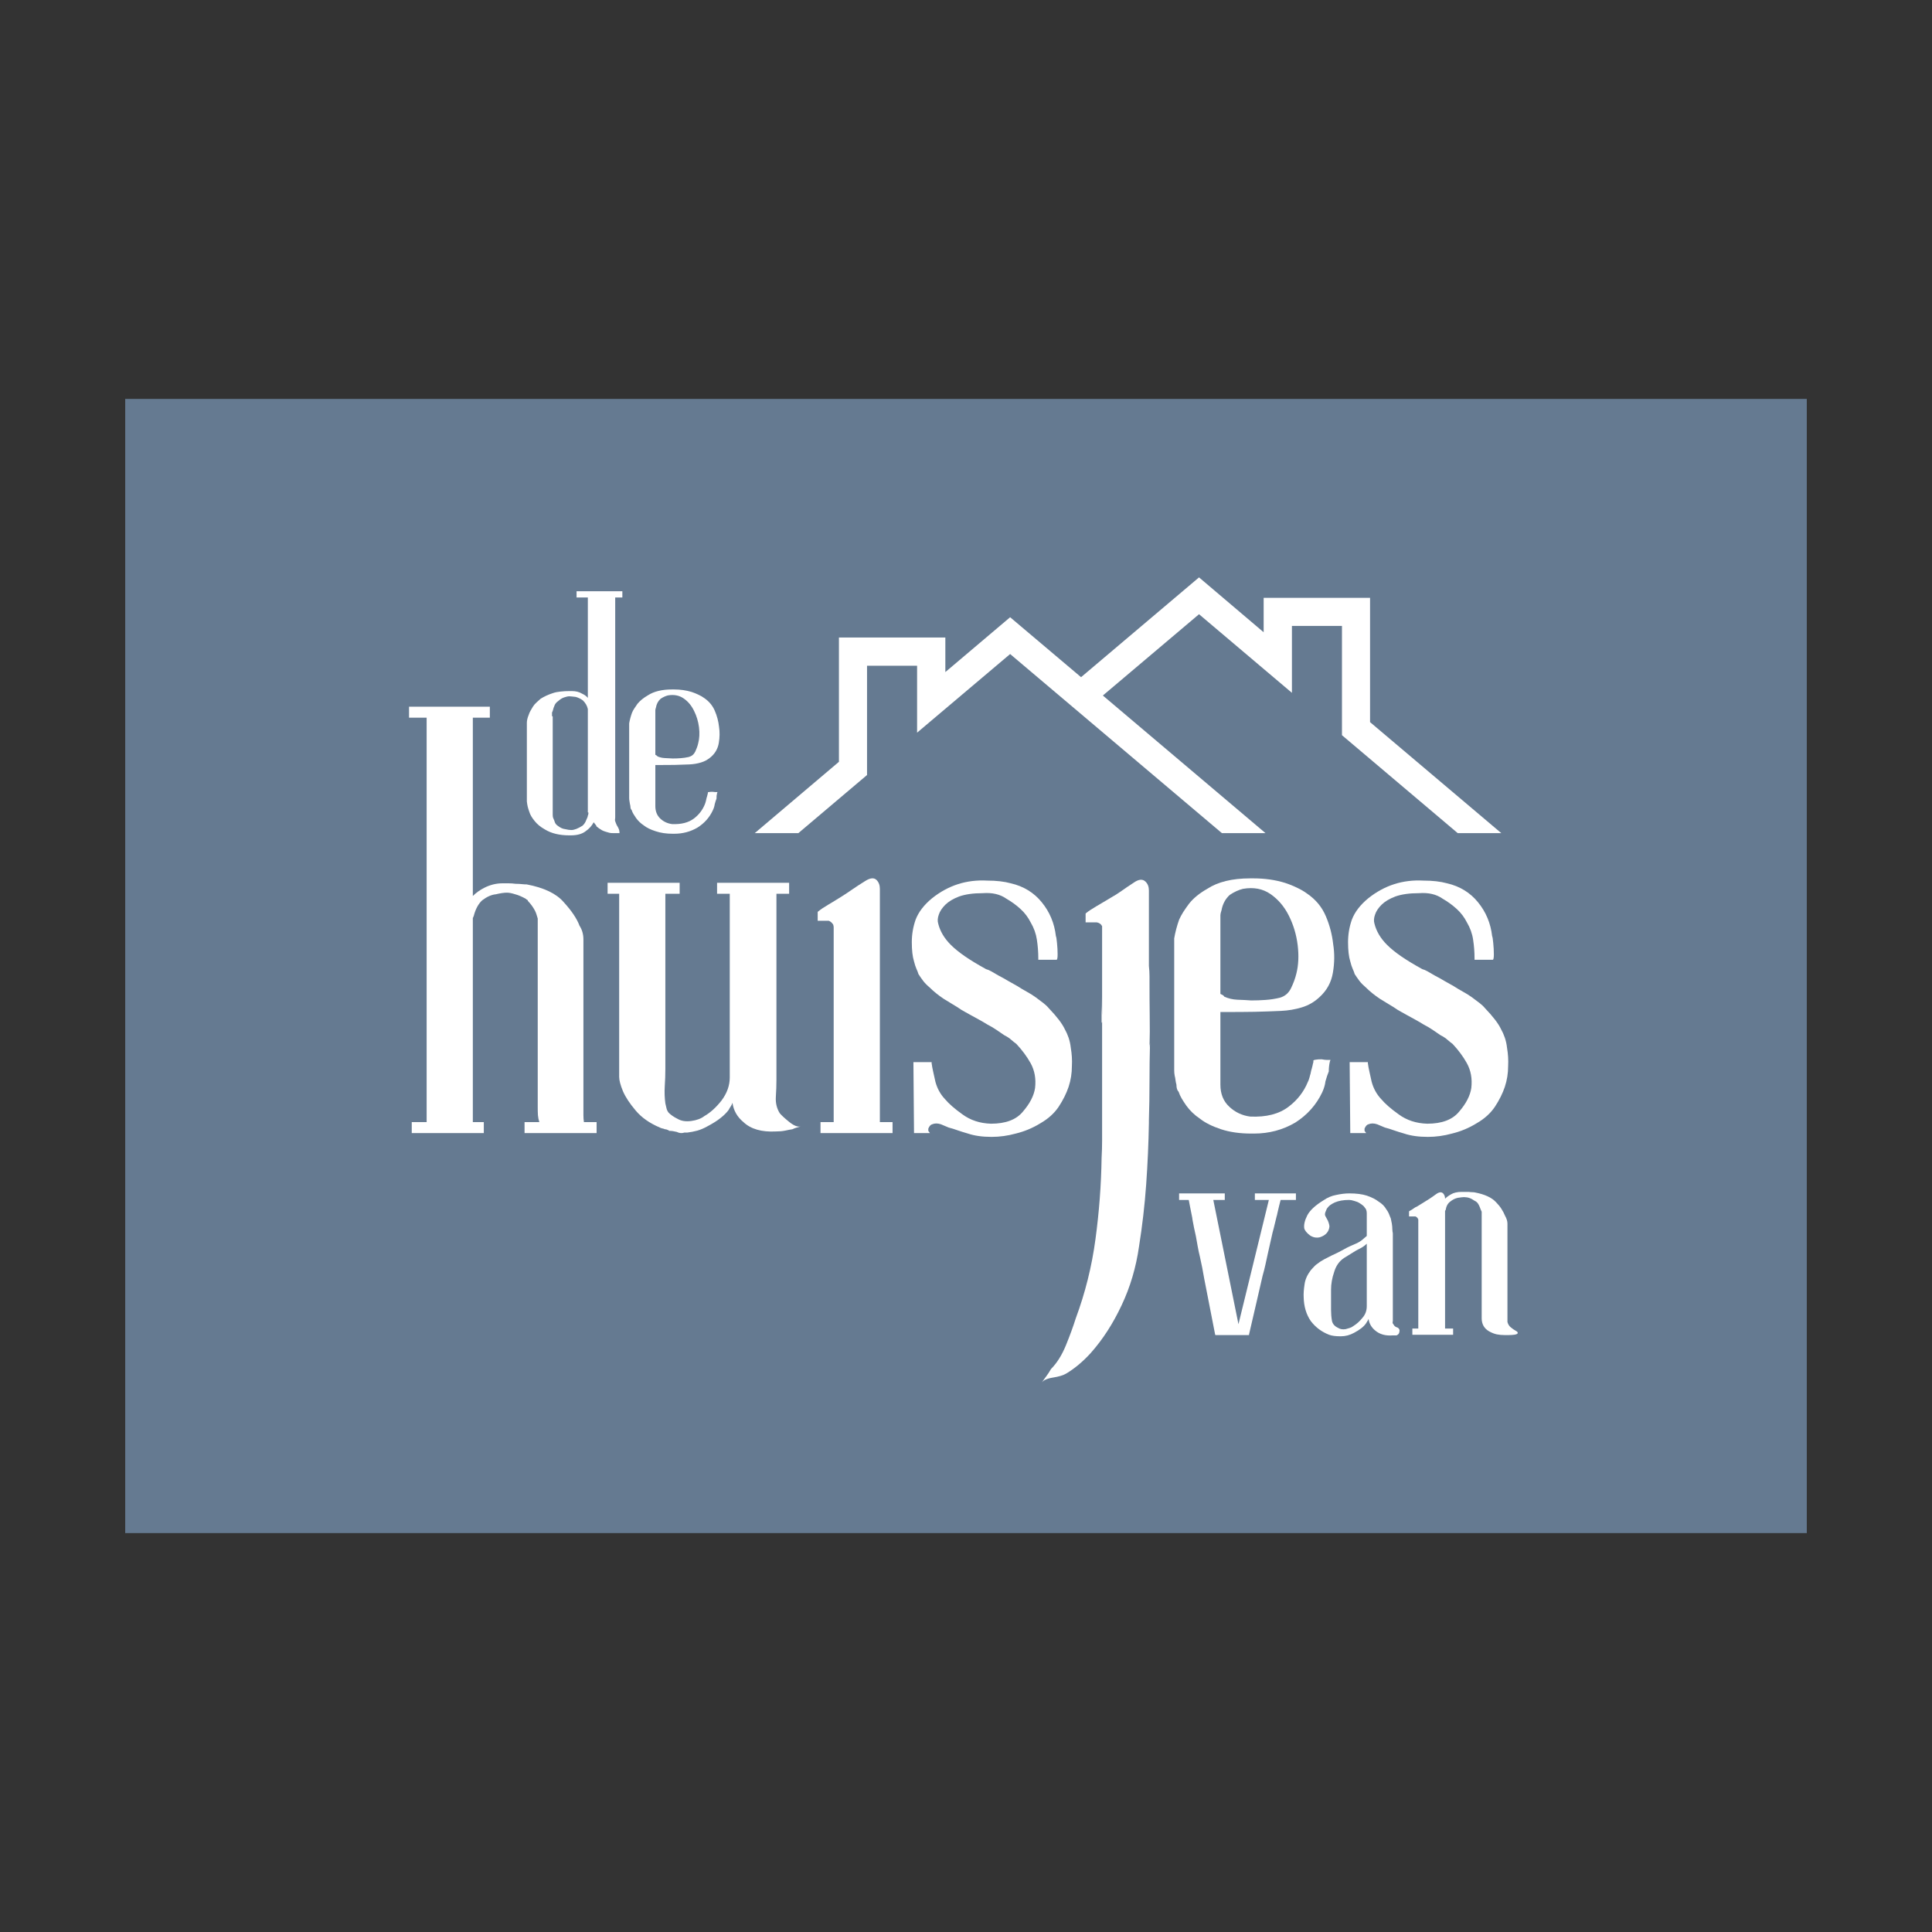<?xml version="1.0" encoding="UTF-8"?>
<svg xmlns="http://www.w3.org/2000/svg" xmlns:xlink="http://www.w3.org/1999/xlink" width="400" zoomAndPan="magnify" viewBox="0 0 300 300" height="400" preserveAspectRatio="xMidYMid meet" version="1.0">
  <rect x="0" y="0" width="300" height="300" fill="#333333" stroke="none"/>
  <defs>
    <g></g>
    <clipPath id="4e153c3163">
      <path d="M 19.441 61.945 L 280.559 61.945 L 280.559 238.055 L 19.441 238.055 Z M 19.441 61.945 " clip-rule="nonzero"></path>
    </clipPath>
    <clipPath id="c9a796bacc">
      <path d="M 125.68 117.559 L 190.402 117.559 L 190.402 126.242 L 125.68 126.242 Z M 125.68 117.559 " clip-rule="nonzero"></path>
    </clipPath>
    <clipPath id="c4e8cce144">
      <path d="M 116.828 89.617 L 233.828 89.617 L 233.828 129.367 L 116.828 129.367 Z M 116.828 89.617 " clip-rule="nonzero"></path>
    </clipPath>
  </defs>
  <g clip-path="url(#4e153c3163)">
    <path fill="#657a91" d="M 19.441 61.945 L 280.852 61.945 L 280.852 238.055 L 19.441 238.055 Z M 19.441 61.945 " fill-opacity="1" fill-rule="nonzero"></path>
  </g>
  <g fill="#ffffff" fill-opacity="1">
    <g transform="translate(81.763, 129.417)">
      <g>
        <path d="M 14.438 -0.047 C 14.406 -0.047 14.379 -0.047 14.359 -0.047 C 14.348 -0.047 14.328 -0.047 14.297 -0.047 L 13.562 -0.047 C 13.238 -0.047 13.016 -0.062 12.891 -0.094 C 12.691 -0.156 12.492 -0.211 12.297 -0.266 C 12.109 -0.316 11.922 -0.391 11.734 -0.484 C 11.348 -0.711 11.07 -0.906 10.906 -1.062 L 10.859 -1.062 L 10.859 -1.156 C 10.859 -1.156 10.812 -1.223 10.719 -1.359 C 10.656 -1.422 10.555 -1.547 10.422 -1.734 C 10.141 -1.191 9.723 -0.727 9.172 -0.344 C 8.629 0.082 7.859 0.297 6.859 0.297 L 6.656 0.297 C 5.113 0.297 3.844 -0.008 2.844 -0.625 C 2.164 -1.008 1.633 -1.445 1.25 -1.938 C 0.832 -2.445 0.562 -2.91 0.438 -3.328 C 0.344 -3.586 0.258 -3.852 0.188 -4.125 C 0.125 -4.395 0.078 -4.676 0.047 -4.969 L 0.047 -17.188 C 0.047 -17.539 0.145 -17.957 0.344 -18.438 C 0.406 -18.633 0.488 -18.828 0.594 -19.016 C 0.707 -19.211 0.832 -19.426 0.969 -19.656 C 1.125 -19.906 1.305 -20.125 1.516 -20.312 C 1.723 -20.508 1.941 -20.707 2.172 -20.906 C 2.723 -21.258 3.352 -21.551 4.062 -21.781 C 4.414 -21.906 4.816 -21.988 5.266 -22.031 C 5.711 -22.082 6.195 -22.109 6.719 -22.109 L 7 -22.109 C 7.645 -22.109 8.176 -21.977 8.594 -21.719 C 9.008 -21.531 9.316 -21.305 9.516 -21.047 L 9.516 -36.641 L 7.766 -36.641 L 7.766 -37.609 L 14.875 -37.609 L 14.875 -36.641 L 13.766 -36.641 L 13.766 -2.516 C 13.766 -2.379 13.754 -2.266 13.734 -2.172 C 13.723 -2.078 13.734 -1.984 13.766 -1.891 C 13.797 -1.785 13.832 -1.688 13.875 -1.594 C 13.926 -1.5 13.969 -1.398 14 -1.297 C 14.125 -1.109 14.227 -0.914 14.312 -0.719 C 14.395 -0.531 14.438 -0.305 14.438 -0.047 Z M 9.562 -2.844 C 9.562 -2.875 9.566 -2.914 9.578 -2.969 C 9.598 -3.02 9.609 -3.109 9.609 -3.234 L 9.516 -3.281 L 9.516 -19.312 C 9.41 -19.82 9.148 -20.273 8.734 -20.672 C 8.379 -20.922 8.008 -21.098 7.625 -21.203 C 7.406 -21.234 7.211 -21.254 7.047 -21.266 C 6.891 -21.285 6.758 -21.297 6.656 -21.297 C 6.438 -21.297 6.18 -21.242 5.891 -21.141 C 5.566 -21.047 5.242 -20.852 4.922 -20.562 C 4.598 -20.344 4.391 -20.07 4.297 -19.75 C 4.234 -19.613 4.188 -19.484 4.156 -19.359 C 4.125 -19.234 4.094 -19.117 4.062 -19.016 C 3.988 -18.891 3.953 -18.797 3.953 -18.734 L 3.953 -18.25 C 3.953 -18.219 3.957 -18.203 3.969 -18.203 C 3.988 -18.203 4 -18.203 4 -18.203 L 4.062 -18.156 L 4.062 -2.938 C 4.062 -2.75 4.078 -2.594 4.109 -2.469 C 4.172 -2.332 4.223 -2.207 4.266 -2.094 C 4.316 -1.988 4.359 -1.867 4.391 -1.734 C 4.484 -1.516 4.629 -1.336 4.828 -1.203 C 5.242 -0.879 5.629 -0.703 5.984 -0.672 C 6.367 -0.578 6.691 -0.531 6.953 -0.531 C 7.398 -0.531 7.977 -0.754 8.688 -1.203 C 8.945 -1.43 9.141 -1.723 9.266 -2.078 C 9.43 -2.398 9.516 -2.641 9.516 -2.797 Z M 9.562 -2.844 "></path>
      </g>
    </g>
  </g>
  <g fill="#ffffff" fill-opacity="1">
    <g transform="translate(97.697, 129.417)">
      <g>
        <path d="M 12.938 -6.469 C 13.133 -6.438 13.281 -6.422 13.375 -6.422 C 13.469 -6.422 13.531 -6.422 13.562 -6.422 L 13.719 -6.422 L 13.656 -6.281 C 13.625 -6.145 13.598 -6.004 13.578 -5.859 C 13.566 -5.723 13.562 -5.57 13.562 -5.406 C 13.469 -5.176 13.375 -4.883 13.281 -4.531 C 13.25 -4.25 13.148 -3.93 12.984 -3.578 C 12.473 -2.484 11.688 -1.598 10.625 -0.922 C 9.531 -0.273 8.32 0.047 7 0.047 L 6.766 0.047 C 5.766 0.047 4.879 -0.082 4.109 -0.344 C 3.328 -0.594 2.711 -0.895 2.266 -1.25 C 1.785 -1.57 1.383 -1.957 1.062 -2.406 C 0.906 -2.633 0.77 -2.844 0.656 -3.031 C 0.539 -3.227 0.453 -3.426 0.391 -3.625 C 0.254 -3.75 0.188 -3.957 0.188 -4.25 C 0.156 -4.375 0.129 -4.5 0.109 -4.625 C 0.098 -4.758 0.078 -4.891 0.047 -5.016 C 0.016 -5.18 0 -5.344 0 -5.5 C 0 -5.664 0 -5.828 0 -5.984 L 0 -17.094 C 0.094 -17.633 0.238 -18.18 0.438 -18.734 C 0.531 -18.961 0.648 -19.188 0.797 -19.406 C 0.941 -19.633 1.109 -19.879 1.297 -20.141 C 1.691 -20.617 2.223 -21.051 2.891 -21.438 C 3.828 -22.051 5.082 -22.359 6.656 -22.359 L 6.953 -22.359 C 7.953 -22.359 8.867 -22.227 9.703 -21.969 C 10.086 -21.844 10.445 -21.695 10.781 -21.531 C 11.125 -21.375 11.426 -21.195 11.688 -21 C 12.426 -20.488 12.961 -19.836 13.297 -19.047 C 13.641 -18.254 13.859 -17.426 13.953 -16.562 C 14.078 -15.758 14.066 -14.93 13.922 -14.078 C 13.785 -13.223 13.395 -12.504 12.75 -11.922 C 12.289 -11.504 11.77 -11.207 11.188 -11.031 C 10.613 -10.852 10.004 -10.75 9.359 -10.719 C 8.586 -10.688 7.816 -10.66 7.047 -10.641 C 6.273 -10.629 5.488 -10.625 4.688 -10.625 C 4.582 -10.625 4.484 -10.625 4.391 -10.625 C 4.297 -10.625 4.188 -10.625 4.062 -10.625 L 4.062 -9.75 C 4.062 -9.75 4.062 -9.734 4.062 -9.703 L 4.062 -4.25 C 4.062 -3.445 4.316 -2.801 4.828 -2.312 C 5.336 -1.832 5.945 -1.547 6.656 -1.453 C 8.07 -1.391 9.203 -1.676 10.047 -2.312 C 10.816 -2.895 11.379 -3.617 11.734 -4.484 C 11.766 -4.555 11.797 -4.641 11.828 -4.734 C 11.859 -4.828 11.891 -4.938 11.922 -5.062 C 11.953 -5.164 11.973 -5.266 11.984 -5.359 C 12.004 -5.453 12.031 -5.551 12.062 -5.656 C 12.102 -5.75 12.129 -5.844 12.141 -5.938 C 12.16 -6.031 12.188 -6.129 12.219 -6.234 L 12.219 -6.375 L 12.312 -6.422 C 12.344 -6.422 12.395 -6.426 12.469 -6.438 C 12.551 -6.457 12.707 -6.469 12.938 -6.469 Z M 4.062 -19.125 L 4.062 -12.219 C 4.125 -12.188 4.188 -12.148 4.25 -12.109 C 4.312 -12.078 4.359 -12.031 4.391 -11.969 C 4.742 -11.812 5.129 -11.723 5.547 -11.703 C 5.973 -11.691 6.379 -11.672 6.766 -11.641 C 7.18 -11.641 7.598 -11.656 8.016 -11.688 C 8.43 -11.719 8.848 -11.781 9.266 -11.875 C 9.723 -12 10.055 -12.281 10.266 -12.719 C 10.473 -13.156 10.625 -13.582 10.719 -14 C 10.914 -14.738 10.957 -15.566 10.844 -16.484 C 10.727 -17.398 10.469 -18.258 10.062 -19.062 C 9.664 -19.875 9.129 -20.508 8.453 -20.969 C 7.773 -21.438 6.969 -21.594 6.031 -21.438 C 5.645 -21.344 5.258 -21.164 4.875 -20.906 C 4.488 -20.551 4.25 -20.098 4.156 -19.547 C 4.094 -19.359 4.062 -19.219 4.062 -19.125 Z M 4.062 -19.125 "></path>
      </g>
    </g>
  </g>
  <g fill="#ffffff" fill-opacity="1">
    <g transform="translate(63.937, 175.941)">
      <g>
        <path d="M 26.734 -1.703 L 28.703 -1.703 L 28.703 0 L 17.516 0 L 17.516 -1.703 L 19.812 -1.703 C 19.695 -2.047 19.625 -2.398 19.594 -2.766 C 19.57 -3.141 19.562 -3.555 19.562 -4.016 L 19.562 -33.312 C 19.5 -33.488 19.441 -33.676 19.391 -33.875 C 19.336 -34.07 19.254 -34.285 19.141 -34.516 C 18.848 -35.078 18.477 -35.586 18.031 -36.047 C 18.031 -36.109 18.016 -36.148 17.984 -36.172 C 17.953 -36.203 17.938 -36.219 17.938 -36.219 C 17.883 -36.219 17.801 -36.273 17.688 -36.391 C 17.062 -36.734 16.52 -36.961 16.062 -37.078 C 15.551 -37.242 15.125 -37.328 14.781 -37.328 C 14.32 -37.328 13.75 -37.242 13.062 -37.078 C 12.383 -37.016 11.676 -36.703 10.938 -36.141 C 10.363 -35.617 9.938 -34.848 9.656 -33.828 C 9.656 -33.766 9.641 -33.719 9.609 -33.688 C 9.578 -33.664 9.562 -33.598 9.562 -33.484 C 9.562 -33.484 9.547 -33.484 9.516 -33.484 C 9.492 -33.484 9.484 -33.426 9.484 -33.312 L 9.484 -1.703 L 11.188 -1.703 L 11.188 0 L 0 0 L 0 -1.703 L 2.312 -1.703 L 2.312 -64.5 L -0.422 -64.5 L -0.422 -66.203 L 12.125 -66.203 L 12.125 -64.5 L 9.484 -64.5 L 9.484 -36.812 C 9.992 -37.32 10.594 -37.75 11.281 -38.094 C 12.188 -38.551 13.125 -38.781 14.094 -38.781 C 14.375 -38.781 14.688 -38.781 15.031 -38.781 C 15.375 -38.781 15.742 -38.754 16.141 -38.703 C 16.484 -38.703 16.797 -38.688 17.078 -38.656 C 17.367 -38.625 17.629 -38.609 17.859 -38.609 C 20.535 -38.098 22.441 -37.188 23.578 -35.875 C 24.828 -34.508 25.648 -33.285 26.047 -32.203 C 26.453 -31.578 26.656 -30.863 26.656 -30.062 L 26.656 -3.422 C 26.656 -3.359 26.656 -3.141 26.656 -2.766 C 26.656 -2.398 26.68 -2.047 26.734 -1.703 Z M 26.734 -1.703 "></path>
      </g>
    </g>
  </g>
  <g fill="#ffffff" fill-opacity="1">
    <g transform="translate(94.347, 175.941)">
      <g>
        <path d="M 26.734 -3.078 C 27.023 -2.734 27.523 -2.273 28.234 -1.703 C 28.941 -1.141 29.523 -0.914 29.984 -1.031 C 29.754 -0.969 29.539 -0.906 29.344 -0.844 C 29.145 -0.789 28.93 -0.707 28.703 -0.594 C 28.359 -0.539 27.973 -0.469 27.547 -0.375 C 27.117 -0.289 26.648 -0.25 26.141 -0.25 C 23.922 -0.133 22.238 -0.617 21.094 -1.703 C 20.125 -2.504 19.555 -3.504 19.391 -4.703 C 19.336 -4.523 19.254 -4.348 19.141 -4.172 C 19.023 -4.004 18.91 -3.812 18.797 -3.594 C 18.504 -3.188 18.086 -2.77 17.547 -2.344 C 17.016 -1.914 16.32 -1.477 15.469 -1.031 C 14.945 -0.738 14.43 -0.52 13.922 -0.375 C 13.41 -0.238 12.898 -0.141 12.391 -0.078 L 11.953 -0.078 C 11.898 -0.078 11.832 -0.062 11.75 -0.031 C 11.664 -0.008 11.566 0 11.453 0 C 11.223 0 10.992 -0.055 10.766 -0.172 C 10.535 -0.223 10.332 -0.266 10.156 -0.297 C 9.988 -0.328 9.789 -0.344 9.562 -0.344 L 9.484 -0.422 C 9.254 -0.535 9.055 -0.594 8.891 -0.594 C 8.773 -0.656 8.645 -0.695 8.5 -0.719 C 8.352 -0.75 8.223 -0.797 8.109 -0.859 C 6.516 -1.535 5.266 -2.414 4.359 -3.5 C 3.441 -4.582 2.785 -5.578 2.391 -6.484 C 1.992 -7.453 1.797 -8.195 1.797 -8.719 L 1.797 -37.156 L 0 -37.156 L 0 -38.859 L 11.188 -38.859 L 11.188 -37.156 L 8.969 -37.156 C 8.969 -37.102 8.969 -37.02 8.969 -36.906 C 8.969 -36.789 8.969 -36.676 8.969 -36.562 C 8.969 -35.707 8.969 -34.852 8.969 -34 C 8.969 -33.145 8.969 -32.258 8.969 -31.344 C 8.969 -30.094 8.969 -28.852 8.969 -27.625 C 8.969 -26.406 8.969 -25.195 8.969 -24 C 8.969 -22.688 8.969 -21.391 8.969 -20.109 C 8.969 -18.828 8.969 -17.535 8.969 -16.234 C 8.969 -15.203 8.969 -14.16 8.969 -13.109 C 8.969 -12.055 8.969 -11.02 8.969 -10 C 8.969 -9.082 8.938 -8.164 8.875 -7.25 C 8.82 -6.344 8.852 -5.461 8.969 -4.609 C 9.031 -4.379 9.086 -4.133 9.141 -3.875 C 9.191 -3.625 9.305 -3.383 9.484 -3.156 C 9.828 -2.812 10.281 -2.5 10.844 -2.219 C 11.414 -1.875 12.129 -1.758 12.984 -1.875 C 13.836 -1.988 14.52 -2.242 15.031 -2.641 C 15.945 -3.16 16.832 -3.961 17.688 -5.047 C 18.539 -6.18 18.969 -7.375 18.969 -8.625 L 18.969 -37.156 L 17 -37.156 L 17 -38.859 L 28.188 -38.859 L 28.188 -37.156 L 26.219 -37.156 C 26.219 -36.812 26.219 -36.484 26.219 -36.172 C 26.219 -35.859 26.219 -35.703 26.219 -35.703 C 26.219 -33.086 26.219 -30.5 26.219 -27.938 C 26.219 -25.375 26.219 -22.812 26.219 -20.25 C 26.219 -18.82 26.219 -17.395 26.219 -15.969 C 26.219 -14.551 26.219 -13.129 26.219 -11.703 C 26.219 -11.129 26.219 -10.555 26.219 -9.984 C 26.219 -9.422 26.219 -8.852 26.219 -8.281 C 26.219 -7.426 26.188 -6.531 26.125 -5.594 C 26.07 -4.656 26.273 -3.816 26.734 -3.078 Z M 26.734 -3.078 "></path>
      </g>
    </g>
  </g>
  <g fill="#ffffff" fill-opacity="1">
    <g transform="translate(126.892, 175.941)">
      <g>
        <path d="M 2.984 -51.766 C 2.129 -52.453 1.703 -53.332 1.703 -54.406 C 1.703 -55.488 2.129 -56.375 2.984 -57.062 C 3.898 -57.801 5.016 -58.172 6.328 -58.172 C 7.691 -58.172 8.77 -57.801 9.562 -57.062 C 10.477 -56.32 10.938 -55.438 10.938 -54.406 C 10.938 -53.383 10.477 -52.504 9.562 -51.766 C 8.77 -51.023 7.691 -50.656 6.328 -50.656 C 5.016 -50.656 3.898 -51.023 2.984 -51.766 Z M 9.734 -1.703 L 11.703 -1.703 L 11.703 0 L 0.516 0 L 0.516 -1.703 L 2.562 -1.703 L 2.562 -31.953 C 2.562 -32.066 2.535 -32.207 2.484 -32.375 C 2.305 -32.656 2.078 -32.852 1.797 -32.969 L 0.078 -32.969 L 0.078 -34.344 L 0.172 -34.422 C 0.516 -34.711 1.023 -35.055 1.703 -35.453 C 1.992 -35.617 2.32 -35.816 2.688 -36.047 C 3.062 -36.273 3.473 -36.531 3.922 -36.812 C 4.379 -37.102 4.895 -37.445 5.469 -37.844 C 6.039 -38.238 6.695 -38.664 7.438 -39.125 C 8.227 -39.633 8.82 -39.691 9.219 -39.297 C 9.562 -38.953 9.734 -38.492 9.734 -37.922 Z M 9.734 -1.703 "></path>
      </g>
    </g>
  </g>
  <g fill="#ffffff" fill-opacity="1">
    <g transform="translate(141.585, 175.941)">
      <g>
        <path d="M 24.688 -13.234 C 24.852 -12.266 24.91 -11.328 24.859 -10.422 C 24.859 -9.285 24.688 -8.203 24.344 -7.172 C 24 -6.148 23.488 -5.125 22.812 -4.094 C 22.125 -3.07 21.18 -2.219 19.984 -1.531 C 18.785 -0.789 17.504 -0.254 16.141 0.078 C 14.891 0.422 13.641 0.594 12.391 0.594 C 10.961 0.594 9.738 0.422 8.719 0.078 C 8.145 -0.086 7.613 -0.254 7.125 -0.422 C 6.645 -0.598 6.176 -0.742 5.719 -0.859 L 4.531 -1.359 C 4.02 -1.535 3.562 -1.535 3.156 -1.359 C 2.926 -1.305 2.727 -1.082 2.562 -0.688 C 2.562 -0.457 2.562 -0.344 2.562 -0.344 L 2.812 0 L 0.344 0 L 0.25 -11.016 L 3.078 -11.016 L 3.078 -10.844 C 3.129 -10.445 3.211 -9.992 3.328 -9.484 C 3.441 -8.973 3.555 -8.457 3.672 -7.938 C 3.953 -6.914 4.438 -6.035 5.125 -5.297 C 5.75 -4.555 6.66 -3.758 7.859 -2.906 C 9.109 -1.988 10.586 -1.504 12.297 -1.453 C 14.578 -1.453 16.227 -2.078 17.25 -3.328 C 18.332 -4.578 18.961 -5.801 19.141 -7 C 19.305 -8.426 19.078 -9.707 18.453 -10.844 C 17.879 -11.875 17.141 -12.875 16.234 -13.844 C 16.004 -14.008 15.742 -14.219 15.453 -14.469 C 15.172 -14.727 14.801 -14.973 14.344 -15.203 C 13.945 -15.484 13.535 -15.766 13.109 -16.047 C 12.68 -16.336 12.238 -16.598 11.781 -16.828 C 11.332 -17.109 10.895 -17.363 10.469 -17.594 C 10.039 -17.82 9.625 -18.051 9.219 -18.281 C 8.82 -18.508 8.492 -18.691 8.234 -18.828 C 7.984 -18.973 7.801 -19.078 7.688 -19.141 C 7.289 -19.422 6.848 -19.703 6.359 -19.984 C 5.879 -20.273 5.41 -20.562 4.953 -20.844 C 4.098 -21.414 3.359 -22.016 2.734 -22.641 C 2.391 -22.922 2.07 -23.242 1.781 -23.609 C 1.5 -23.984 1.25 -24.344 1.031 -24.688 C 0.969 -24.914 0.863 -25.188 0.719 -25.5 C 0.582 -25.812 0.457 -26.195 0.344 -26.656 C 0.113 -27.395 0 -28.391 0 -29.641 C 0 -30.836 0.195 -32.004 0.594 -33.141 C 1.051 -34.336 1.906 -35.445 3.156 -36.469 C 5.664 -38.469 8.516 -39.379 11.703 -39.203 C 13.129 -39.203 14.352 -39.062 15.375 -38.781 C 17.363 -38.32 18.969 -37.336 20.188 -35.828 C 21.414 -34.328 22.145 -32.578 22.375 -30.578 C 22.438 -30.461 22.492 -30.102 22.547 -29.5 C 22.609 -28.906 22.641 -28.32 22.641 -27.75 C 22.641 -27.188 22.582 -26.906 22.469 -26.906 L 19.641 -26.906 L 19.641 -27.172 C 19.641 -28.129 19.566 -29.078 19.422 -30.016 C 19.285 -30.961 18.961 -31.863 18.453 -32.719 C 18.055 -33.508 17.531 -34.203 16.875 -34.797 C 16.219 -35.398 15.488 -35.93 14.688 -36.391 C 13.719 -37.078 12.492 -37.363 11.016 -37.25 C 9.535 -37.25 8.312 -37.078 7.344 -36.734 C 6.438 -36.391 5.723 -35.961 5.203 -35.453 C 4.691 -34.941 4.352 -34.426 4.188 -33.906 C 4.008 -33.395 3.977 -32.941 4.094 -32.547 C 4.383 -31.348 5.039 -30.238 6.062 -29.219 C 6.633 -28.645 7.375 -28.047 8.281 -27.422 C 9.195 -26.797 10.281 -26.141 11.531 -25.453 C 11.758 -25.398 12.031 -25.285 12.344 -25.109 C 12.656 -24.941 13.039 -24.719 13.5 -24.438 C 13.957 -24.207 14.426 -23.945 14.906 -23.656 C 15.383 -23.375 15.883 -23.094 16.406 -22.812 C 16.852 -22.52 17.332 -22.234 17.844 -21.953 C 18.363 -21.672 18.82 -21.383 19.219 -21.094 C 19.676 -20.758 20.07 -20.461 20.406 -20.203 C 20.75 -19.941 21.035 -19.672 21.266 -19.391 C 22.523 -18.078 23.352 -16.992 23.75 -16.141 C 23.977 -15.742 24.176 -15.301 24.344 -14.812 C 24.508 -14.332 24.625 -13.805 24.688 -13.234 Z M 24.688 -13.234 "></path>
      </g>
    </g>
  </g>
  <g fill="#ffffff" fill-opacity="1">
    <g transform="translate(168.322, 175.941)">
      <g>
        <path d="M 2.219 -51.516 C 1.312 -52.191 0.859 -53.07 0.859 -54.156 C 0.859 -55.238 1.312 -56.125 2.219 -56.812 C 3.02 -57.551 4.102 -57.922 5.469 -57.922 C 6.832 -57.922 7.914 -57.551 8.719 -56.812 C 9.625 -56.125 10.078 -55.238 10.078 -54.156 C 10.078 -53.07 9.625 -52.191 8.719 -51.516 C 7.914 -50.773 6.832 -50.406 5.469 -50.406 C 4.102 -50.406 3.02 -50.773 2.219 -51.516 Z M 10.172 -13.234 C 10.172 -13.348 10.18 -13.477 10.203 -13.625 C 10.234 -13.77 10.25 -13.898 10.25 -14.016 C 10.195 -12.016 10.172 -10.004 10.172 -7.984 C 10.172 -5.961 10.141 -3.957 10.078 -1.969 L 10.078 -1.531 C 10.023 1.594 9.883 4.766 9.656 7.984 C 9.426 11.203 9.055 14.406 8.547 17.594 C 8.086 20.844 7.188 23.891 5.844 26.734 C 4.508 29.586 2.906 32.066 1.031 34.172 C -0.164 35.484 -1.422 36.535 -2.734 37.328 C -3.191 37.609 -3.891 37.82 -4.828 37.969 C -5.766 38.113 -6.375 38.41 -6.656 38.859 C -6.375 38.461 -6.102 38.094 -5.844 37.75 C -5.594 37.414 -5.352 37.047 -5.125 36.641 C -4.219 35.734 -3.445 34.508 -2.812 32.969 C -2.188 31.438 -1.676 30.039 -1.281 28.781 C 0.195 24.801 1.219 20.703 1.781 16.484 C 2.352 12.273 2.672 8.062 2.734 3.844 C 2.785 2.938 2.812 2.039 2.812 1.156 C 2.812 0.27 2.812 -0.625 2.812 -1.531 L 2.812 -17.25 C 2.758 -17.195 2.734 -17.113 2.734 -17 C 2.734 -18.133 2.734 -19.301 2.734 -20.5 C 2.734 -21.695 2.734 -22.863 2.734 -24 C 2.734 -23.094 2.734 -22.156 2.734 -21.188 C 2.734 -20.219 2.758 -19.25 2.812 -18.281 L 2.812 -31.859 C 2.812 -31.859 2.812 -31.883 2.812 -31.938 C 2.812 -32 2.812 -32.062 2.812 -32.125 C 2.645 -32.457 2.363 -32.656 1.969 -32.719 L 0.25 -32.719 L 0.25 -34.078 L 0.344 -34.172 C 0.688 -34.453 1.195 -34.789 1.875 -35.188 C 2.164 -35.363 2.508 -35.566 2.906 -35.797 C 3.301 -36.023 3.727 -36.281 4.188 -36.562 C 4.695 -36.844 5.234 -37.18 5.797 -37.578 C 6.367 -37.984 7 -38.41 7.688 -38.859 C 8.488 -39.43 9.113 -39.488 9.562 -39.031 C 9.906 -38.695 10.078 -38.242 10.078 -37.672 L 10.078 -25.969 C 10.141 -25.395 10.172 -24.852 10.172 -24.344 C 10.172 -23.832 10.172 -23.52 10.172 -23.406 C 10.172 -21.695 10.18 -19.988 10.203 -18.281 C 10.234 -16.57 10.223 -14.891 10.172 -13.234 Z M 10.172 -13.234 "></path>
      </g>
    </g>
  </g>
  <g fill="#ffffff" fill-opacity="1">
    <g transform="translate(182.331, 175.941)">
      <g>
        <path d="M 22.891 -11.453 C 23.234 -11.391 23.488 -11.359 23.656 -11.359 C 23.832 -11.359 23.945 -11.359 24 -11.359 L 24.266 -11.359 L 24.172 -11.109 C 24.117 -10.879 24.078 -10.633 24.047 -10.375 C 24.016 -10.125 24 -9.852 24 -9.562 C 23.832 -9.164 23.66 -8.656 23.484 -8.031 C 23.43 -7.52 23.266 -6.953 22.984 -6.328 C 22.066 -4.391 20.672 -2.82 18.797 -1.625 C 16.859 -0.488 14.723 0.078 12.391 0.078 L 11.953 0.078 C 10.191 0.078 8.629 -0.145 7.266 -0.594 C 5.891 -1.051 4.805 -1.594 4.016 -2.219 C 3.16 -2.789 2.445 -3.473 1.875 -4.266 C 1.594 -4.672 1.352 -5.039 1.156 -5.375 C 0.957 -5.719 0.801 -6.062 0.688 -6.406 C 0.457 -6.633 0.344 -7.004 0.344 -7.516 C 0.281 -7.742 0.234 -7.973 0.203 -8.203 C 0.18 -8.43 0.141 -8.66 0.078 -8.891 C 0.023 -9.172 0 -9.453 0 -9.734 C 0 -10.023 0 -10.312 0 -10.594 L 0 -30.234 C 0.164 -31.203 0.422 -32.172 0.766 -33.141 C 0.941 -33.535 1.156 -33.93 1.406 -34.328 C 1.664 -34.734 1.969 -35.164 2.312 -35.625 C 2.988 -36.477 3.926 -37.242 5.125 -37.922 C 6.781 -39.004 9 -39.547 11.781 -39.547 L 12.297 -39.547 C 14.066 -39.547 15.691 -39.316 17.172 -38.859 C 17.848 -38.641 18.484 -38.383 19.078 -38.094 C 19.68 -37.812 20.211 -37.5 20.672 -37.156 C 21.984 -36.25 22.938 -35.098 23.531 -33.703 C 24.133 -32.305 24.52 -30.836 24.688 -29.297 C 24.914 -27.879 24.898 -26.414 24.641 -24.906 C 24.391 -23.395 23.691 -22.125 22.547 -21.094 C 21.754 -20.352 20.844 -19.828 19.812 -19.516 C 18.789 -19.203 17.711 -19.02 16.578 -18.969 C 15.203 -18.906 13.832 -18.859 12.469 -18.828 C 11.102 -18.805 9.707 -18.797 8.281 -18.797 C 8.113 -18.797 7.941 -18.797 7.766 -18.797 C 7.598 -18.797 7.398 -18.797 7.172 -18.797 L 7.172 -17.25 C 7.172 -17.25 7.172 -17.223 7.172 -17.172 L 7.172 -7.516 C 7.172 -6.086 7.629 -4.945 8.547 -4.094 C 9.453 -3.238 10.531 -2.727 11.781 -2.562 C 14.289 -2.445 16.285 -2.957 17.766 -4.094 C 19.129 -5.125 20.125 -6.406 20.75 -7.938 C 20.812 -8.051 20.867 -8.191 20.922 -8.359 C 20.984 -8.535 21.039 -8.738 21.094 -8.969 C 21.156 -9.133 21.195 -9.301 21.219 -9.469 C 21.25 -9.645 21.297 -9.82 21.359 -10 C 21.41 -10.164 21.453 -10.332 21.484 -10.5 C 21.516 -10.676 21.555 -10.848 21.609 -11.016 L 21.609 -11.281 L 21.781 -11.359 C 21.844 -11.359 21.941 -11.375 22.078 -11.406 C 22.223 -11.438 22.492 -11.453 22.891 -11.453 Z M 7.172 -33.828 L 7.172 -21.609 C 7.285 -21.555 7.398 -21.5 7.516 -21.438 C 7.629 -21.383 7.711 -21.301 7.766 -21.188 C 8.398 -20.895 9.086 -20.734 9.828 -20.703 C 10.566 -20.68 11.273 -20.645 11.953 -20.594 C 12.691 -20.594 13.43 -20.617 14.172 -20.672 C 14.922 -20.723 15.664 -20.836 16.406 -21.016 C 17.195 -21.242 17.773 -21.738 18.141 -22.5 C 18.516 -23.27 18.789 -24.023 18.969 -24.766 C 19.301 -26.078 19.367 -27.547 19.172 -29.172 C 18.973 -30.797 18.52 -32.316 17.812 -33.734 C 17.102 -35.16 16.148 -36.285 14.953 -37.109 C 13.754 -37.941 12.328 -38.211 10.672 -37.922 C 9.992 -37.754 9.312 -37.441 8.625 -36.984 C 7.945 -36.359 7.52 -35.562 7.344 -34.594 C 7.227 -34.25 7.172 -33.992 7.172 -33.828 Z M 7.172 -33.828 "></path>
      </g>
    </g>
  </g>
  <g fill="#ffffff" fill-opacity="1">
    <g transform="translate(209.324, 175.941)">
      <g>
        <path d="M 24.688 -13.234 C 24.852 -12.266 24.91 -11.328 24.859 -10.422 C 24.859 -9.285 24.688 -8.203 24.344 -7.172 C 24 -6.148 23.488 -5.125 22.812 -4.094 C 22.125 -3.07 21.18 -2.219 19.984 -1.531 C 18.785 -0.789 17.504 -0.254 16.141 0.078 C 14.891 0.422 13.641 0.594 12.391 0.594 C 10.961 0.594 9.738 0.422 8.719 0.078 C 8.145 -0.086 7.613 -0.254 7.125 -0.422 C 6.645 -0.598 6.176 -0.742 5.719 -0.859 L 4.531 -1.359 C 4.02 -1.535 3.562 -1.535 3.156 -1.359 C 2.926 -1.305 2.727 -1.082 2.562 -0.688 C 2.562 -0.457 2.562 -0.344 2.562 -0.344 L 2.812 0 L 0.344 0 L 0.25 -11.016 L 3.078 -11.016 L 3.078 -10.844 C 3.129 -10.445 3.211 -9.992 3.328 -9.484 C 3.441 -8.973 3.555 -8.457 3.672 -7.938 C 3.953 -6.914 4.438 -6.035 5.125 -5.297 C 5.75 -4.555 6.66 -3.758 7.859 -2.906 C 9.109 -1.988 10.586 -1.504 12.297 -1.453 C 14.578 -1.453 16.227 -2.078 17.25 -3.328 C 18.332 -4.578 18.961 -5.801 19.141 -7 C 19.305 -8.426 19.078 -9.707 18.453 -10.844 C 17.879 -11.875 17.141 -12.875 16.234 -13.844 C 16.004 -14.008 15.742 -14.219 15.453 -14.469 C 15.172 -14.727 14.801 -14.973 14.344 -15.203 C 13.945 -15.484 13.535 -15.766 13.109 -16.047 C 12.68 -16.336 12.238 -16.598 11.781 -16.828 C 11.332 -17.109 10.895 -17.363 10.469 -17.594 C 10.039 -17.82 9.625 -18.051 9.219 -18.281 C 8.82 -18.508 8.492 -18.691 8.234 -18.828 C 7.984 -18.973 7.801 -19.078 7.688 -19.141 C 7.289 -19.422 6.848 -19.703 6.359 -19.984 C 5.879 -20.273 5.41 -20.562 4.953 -20.844 C 4.098 -21.414 3.359 -22.016 2.734 -22.641 C 2.391 -22.922 2.07 -23.242 1.781 -23.609 C 1.5 -23.984 1.25 -24.344 1.031 -24.688 C 0.969 -24.914 0.863 -25.188 0.719 -25.5 C 0.582 -25.812 0.457 -26.195 0.344 -26.656 C 0.113 -27.395 0 -28.391 0 -29.641 C 0 -30.836 0.195 -32.004 0.594 -33.141 C 1.051 -34.336 1.906 -35.445 3.156 -36.469 C 5.664 -38.469 8.516 -39.379 11.703 -39.203 C 13.129 -39.203 14.352 -39.062 15.375 -38.781 C 17.363 -38.32 18.969 -37.336 20.188 -35.828 C 21.414 -34.328 22.145 -32.578 22.375 -30.578 C 22.438 -30.461 22.492 -30.102 22.547 -29.5 C 22.609 -28.906 22.641 -28.32 22.641 -27.75 C 22.641 -27.188 22.582 -26.906 22.469 -26.906 L 19.641 -26.906 L 19.641 -27.172 C 19.641 -28.129 19.566 -29.078 19.422 -30.016 C 19.285 -30.961 18.961 -31.863 18.453 -32.719 C 18.055 -33.508 17.531 -34.203 16.875 -34.797 C 16.219 -35.398 15.488 -35.93 14.688 -36.391 C 13.719 -37.078 12.492 -37.363 11.016 -37.25 C 9.535 -37.25 8.312 -37.078 7.344 -36.734 C 6.438 -36.391 5.723 -35.961 5.203 -35.453 C 4.691 -34.941 4.352 -34.426 4.188 -33.906 C 4.008 -33.395 3.977 -32.941 4.094 -32.547 C 4.383 -31.348 5.039 -30.238 6.062 -29.219 C 6.633 -28.645 7.375 -28.047 8.281 -27.422 C 9.195 -26.797 10.281 -26.141 11.531 -25.453 C 11.758 -25.398 12.031 -25.285 12.344 -25.109 C 12.656 -24.941 13.039 -24.719 13.5 -24.438 C 13.957 -24.207 14.426 -23.945 14.906 -23.656 C 15.383 -23.375 15.883 -23.094 16.406 -22.812 C 16.852 -22.52 17.332 -22.234 17.844 -21.953 C 18.363 -21.672 18.82 -21.383 19.219 -21.094 C 19.676 -20.758 20.07 -20.461 20.406 -20.203 C 20.75 -19.941 21.035 -19.672 21.266 -19.391 C 22.523 -18.078 23.352 -16.992 23.75 -16.141 C 23.977 -15.742 24.176 -15.301 24.344 -14.812 C 24.508 -14.332 24.625 -13.805 24.688 -13.234 Z M 24.688 -13.234 "></path>
      </g>
    </g>
  </g>
  <g clip-path="url(#c9a796bacc)">
    <path fill="#657a91" d="M 125.68 117.559 L 190.398 117.559 L 190.398 126.242 L 125.68 126.242 Z M 125.68 117.559 " fill-opacity="1" fill-rule="nonzero"></path>
  </g>
  <g fill="#ffffff" fill-opacity="1">
    <g transform="translate(183.089, 207.31)">
      <g>
        <path d="M 11.766 -22 L 18.141 -22 L 18.141 -20.984 L 15.766 -20.984 C 15.703 -20.754 15.625 -20.445 15.531 -20.062 C 15.438 -19.676 15.352 -19.32 15.281 -19 C 15.219 -18.676 15.172 -18.484 15.141 -18.422 C 15.047 -18.066 14.953 -17.68 14.859 -17.266 C 14.766 -16.848 14.648 -16.398 14.516 -15.922 C 14.297 -14.953 14.055 -13.891 13.797 -12.734 C 13.672 -12.117 13.539 -11.52 13.406 -10.938 C 13.281 -10.363 13.133 -9.789 12.969 -9.219 C 12.656 -7.832 12.32 -6.383 11.969 -4.875 C 11.613 -3.363 11.242 -1.77 10.859 -0.094 L 10.859 0 L 5.641 0 L 5.594 -0.094 C 5.301 -1.633 5.008 -3.129 4.719 -4.578 C 4.438 -6.023 4.164 -7.41 3.906 -8.734 C 3.812 -9.305 3.707 -9.879 3.594 -10.453 C 3.477 -11.035 3.359 -11.602 3.234 -12.156 C 3.098 -12.695 2.984 -13.234 2.891 -13.766 C 2.797 -14.297 2.703 -14.82 2.609 -15.344 C 2.504 -15.82 2.406 -16.273 2.312 -16.703 C 2.219 -17.141 2.141 -17.551 2.078 -17.938 C 2.078 -18.039 2.035 -18.285 1.953 -18.672 C 1.867 -19.055 1.785 -19.473 1.703 -19.922 C 1.629 -20.367 1.562 -20.723 1.5 -20.984 L 0 -20.984 L 0 -22 L 7.094 -22 L 7.094 -20.984 L 5.312 -20.984 L 9.219 -1.688 L 13.938 -20.984 L 11.766 -20.984 Z M 11.766 -22 "></path>
      </g>
    </g>
  </g>
  <g fill="#ffffff" fill-opacity="1">
    <g transform="translate(202.434, 207.31)">
      <g>
        <path d="M 14.422 0.047 C 14.328 0.047 14.227 0.047 14.125 0.047 C 14.031 0.047 13.938 0.047 13.844 0.047 C 12.719 0.141 11.801 -0.113 11.094 -0.719 C 10.508 -1.207 10.172 -1.805 10.078 -2.516 C 10.047 -2.41 9.988 -2.301 9.906 -2.188 C 9.832 -2.082 9.758 -1.961 9.688 -1.828 C 9.344 -1.316 8.719 -0.82 7.812 -0.344 C 7.164 0.008 6.488 0.188 5.781 0.188 C 5.781 0.188 5.77 0.188 5.75 0.188 C 5.738 0.188 5.719 0.188 5.688 0.188 C 4.945 0.188 4.367 0.109 3.953 -0.047 C 2.797 -0.492 1.848 -1.203 1.109 -2.172 C 0.398 -3.203 0.031 -4.441 0 -5.891 C -0.031 -6.43 0.016 -7.102 0.141 -7.906 C 0.242 -8.645 0.566 -9.367 1.109 -10.078 C 1.203 -10.172 1.297 -10.273 1.391 -10.391 C 1.492 -10.504 1.594 -10.609 1.688 -10.703 C 1.812 -10.836 1.945 -10.953 2.094 -11.047 C 2.238 -11.141 2.395 -11.254 2.562 -11.391 C 2.945 -11.641 3.41 -11.895 3.953 -12.156 C 4.242 -12.312 4.566 -12.469 4.922 -12.625 C 5.273 -12.789 5.66 -12.988 6.078 -13.219 C 6.523 -13.477 6.93 -13.688 7.297 -13.844 C 7.672 -14 8.004 -14.145 8.297 -14.281 C 8.555 -14.406 8.805 -14.562 9.047 -14.75 C 9.285 -14.945 9.535 -15.16 9.797 -15.391 L 9.797 -18.906 C 9.797 -19.289 9.695 -19.582 9.5 -19.781 C 9.406 -19.938 9.289 -20.062 9.156 -20.156 C 9.031 -20.258 8.891 -20.359 8.734 -20.453 C 8.598 -20.547 8.453 -20.625 8.297 -20.688 C 8.141 -20.75 7.977 -20.801 7.812 -20.844 C 7.52 -20.938 7.266 -20.984 7.047 -20.984 C 6.172 -20.984 5.43 -20.852 4.828 -20.594 C 4.273 -20.332 3.906 -20.062 3.719 -19.781 C 3.613 -19.676 3.5 -19.445 3.375 -19.094 C 3.281 -18.844 3.281 -18.633 3.375 -18.469 C 3.438 -18.375 3.492 -18.27 3.547 -18.156 C 3.598 -18.039 3.672 -17.906 3.766 -17.75 C 3.922 -17.363 4 -17.055 4 -16.828 C 3.906 -16.023 3.41 -15.477 2.516 -15.188 C 1.961 -15.062 1.445 -15.16 0.969 -15.484 C 0.477 -15.867 0.188 -16.223 0.094 -16.547 C 0 -17.117 0.16 -17.812 0.578 -18.625 C 0.992 -19.395 1.832 -20.164 3.094 -20.938 C 3.695 -21.352 4.336 -21.625 5.016 -21.75 C 5.754 -21.914 6.445 -22 7.094 -22 C 8.188 -22 9.086 -21.883 9.797 -21.656 C 10.566 -21.395 11.176 -21.086 11.625 -20.734 C 11.883 -20.578 12.117 -20.395 12.328 -20.188 C 12.535 -19.977 12.703 -19.758 12.828 -19.531 C 12.992 -19.312 13.125 -19.094 13.219 -18.875 C 13.312 -18.664 13.391 -18.469 13.453 -18.281 C 13.516 -18.188 13.566 -17.992 13.609 -17.703 C 13.672 -17.473 13.719 -17.18 13.75 -16.828 C 13.75 -16.703 13.754 -16.57 13.766 -16.438 C 13.785 -16.312 13.797 -16.188 13.797 -16.062 C 13.828 -15.938 13.844 -15.832 13.844 -15.75 C 13.844 -15.664 13.844 -15.594 13.844 -15.531 L 13.844 -2.172 C 13.781 -1.973 13.797 -1.828 13.891 -1.734 C 13.922 -1.703 13.953 -1.656 13.984 -1.594 C 14.016 -1.531 14.062 -1.469 14.125 -1.406 C 14.227 -1.301 14.344 -1.234 14.469 -1.203 C 14.594 -1.172 14.691 -1.109 14.766 -1.016 C 14.891 -0.848 14.922 -0.688 14.859 -0.531 C 14.859 -0.27 14.711 -0.078 14.422 0.047 Z M 9.797 -4.484 L 9.797 -14.188 C 9.473 -13.863 9.066 -13.586 8.578 -13.359 C 8.266 -13.203 7.914 -13 7.531 -12.75 C 7.145 -12.508 6.723 -12.25 6.266 -11.969 C 5.523 -11.477 5.016 -10.754 4.734 -9.797 C 4.41 -8.859 4.25 -7.941 4.25 -7.047 L 4.25 -3.906 C 4.25 -3.32 4.297 -2.758 4.391 -2.219 C 4.484 -1.738 4.805 -1.367 5.359 -1.109 C 5.68 -0.91 6.066 -0.848 6.516 -0.922 C 6.734 -0.984 6.945 -1.047 7.156 -1.109 C 7.363 -1.172 7.551 -1.27 7.719 -1.406 C 8.227 -1.719 8.691 -2.133 9.109 -2.656 C 9.566 -3.164 9.797 -3.773 9.797 -4.484 Z M 9.797 -4.484 "></path>
      </g>
    </g>
  </g>
  <g fill="#ffffff" fill-opacity="1">
    <g transform="translate(218.498, 207.31)">
      <g>
        <path d="M 15.578 -2.031 C 15.672 -1.676 15.848 -1.395 16.109 -1.188 C 16.367 -0.977 16.617 -0.805 16.859 -0.672 C 17.098 -0.547 17.203 -0.422 17.172 -0.297 C 17.141 -0.191 16.977 -0.113 16.688 -0.062 C 16.395 -0.02 16.086 0 15.766 0 C 15.453 0 15.242 0 15.141 0 C 14.723 0 14.32 -0.035 13.938 -0.109 C 13.551 -0.191 13.148 -0.348 12.734 -0.578 C 11.961 -1.023 11.578 -1.703 11.578 -2.609 L 11.578 -19.156 C 11.484 -19.344 11.383 -19.582 11.281 -19.875 C 11.219 -20.031 11.145 -20.18 11.062 -20.328 C 10.988 -20.473 10.867 -20.609 10.703 -20.734 C 10.672 -20.766 10.645 -20.781 10.625 -20.781 C 10.613 -20.781 10.609 -20.781 10.609 -20.781 C 10.609 -20.781 10.547 -20.816 10.422 -20.891 C 10.16 -21.078 9.883 -21.219 9.594 -21.312 C 9.469 -21.352 9.336 -21.379 9.203 -21.391 C 9.078 -21.41 8.953 -21.422 8.828 -21.422 C 8.734 -21.422 8.602 -21.41 8.438 -21.391 C 8.281 -21.379 8.086 -21.352 7.859 -21.312 C 7.441 -21.219 7.055 -21.023 6.703 -20.734 C 6.316 -20.453 6.078 -20.02 5.984 -19.438 C 5.984 -19.406 5.953 -19.359 5.891 -19.297 C 5.891 -19.297 5.891 -19.285 5.891 -19.266 C 5.891 -19.254 5.891 -19.234 5.891 -19.203 L 5.891 -1.016 L 7.141 -1.016 L 7.141 -0.047 L 0.812 -0.047 L 0.812 -1.016 L 1.734 -1.016 L 1.734 -17.844 C 1.734 -17.844 1.734 -17.863 1.734 -17.906 C 1.734 -17.957 1.719 -18.004 1.688 -18.047 C 1.625 -18.203 1.492 -18.328 1.297 -18.422 L 0.297 -18.422 L 0.297 -19.203 L 0.344 -19.25 C 0.469 -19.312 0.602 -19.391 0.75 -19.484 C 0.895 -19.578 1.062 -19.691 1.25 -19.828 C 1.414 -19.891 1.609 -19.992 1.828 -20.141 C 2.055 -20.285 2.301 -20.438 2.562 -20.594 C 2.844 -20.758 3.148 -20.953 3.484 -21.172 C 3.828 -21.398 4.176 -21.645 4.531 -21.906 C 4.977 -22.219 5.332 -22.25 5.594 -22 C 5.789 -21.77 5.891 -21.508 5.891 -21.219 L 5.891 -21.172 C 6.109 -21.398 6.41 -21.625 6.797 -21.844 C 7.211 -22.102 7.773 -22.234 8.484 -22.234 C 8.648 -22.234 8.812 -22.234 8.969 -22.234 C 9.133 -22.234 9.328 -22.234 9.547 -22.234 C 9.773 -22.203 9.969 -22.188 10.125 -22.188 C 10.289 -22.188 10.438 -22.172 10.562 -22.141 C 12.07 -21.848 13.148 -21.348 13.797 -20.641 C 14.148 -20.285 14.438 -19.93 14.656 -19.578 C 14.883 -19.223 15.062 -18.883 15.188 -18.562 C 15.445 -18.113 15.578 -17.695 15.578 -17.312 L 15.578 -2.266 C 15.578 -2.234 15.578 -2.203 15.578 -2.172 C 15.578 -2.141 15.578 -2.094 15.578 -2.031 Z M 15.578 -2.031 "></path>
      </g>
    </g>
  </g>
  <g clip-path="url(#c4e8cce144)">
    <path fill="#ffffff" d="M 186.184 89.656 L 167.867 105.152 L 156.852 95.844 L 146.793 104.359 L 146.793 98.992 L 130.27 98.992 L 130.27 118.293 L 116.828 129.68 L 123.598 129.68 L 134.633 120.344 L 134.633 103.379 L 142.406 103.379 L 142.406 113.766 L 156.852 101.559 L 190.105 129.68 L 196.875 129.68 L 171.25 108 L 186.184 95.375 L 200.609 107.582 L 200.609 97.195 L 208.379 97.195 L 208.379 114.16 L 226.723 129.68 L 233.488 129.68 L 212.742 112.133 L 212.742 92.832 L 196.219 92.832 L 196.219 98.176 Z M 186.184 89.656 " fill-opacity="1" fill-rule="nonzero"></path>
  </g>
</svg>
